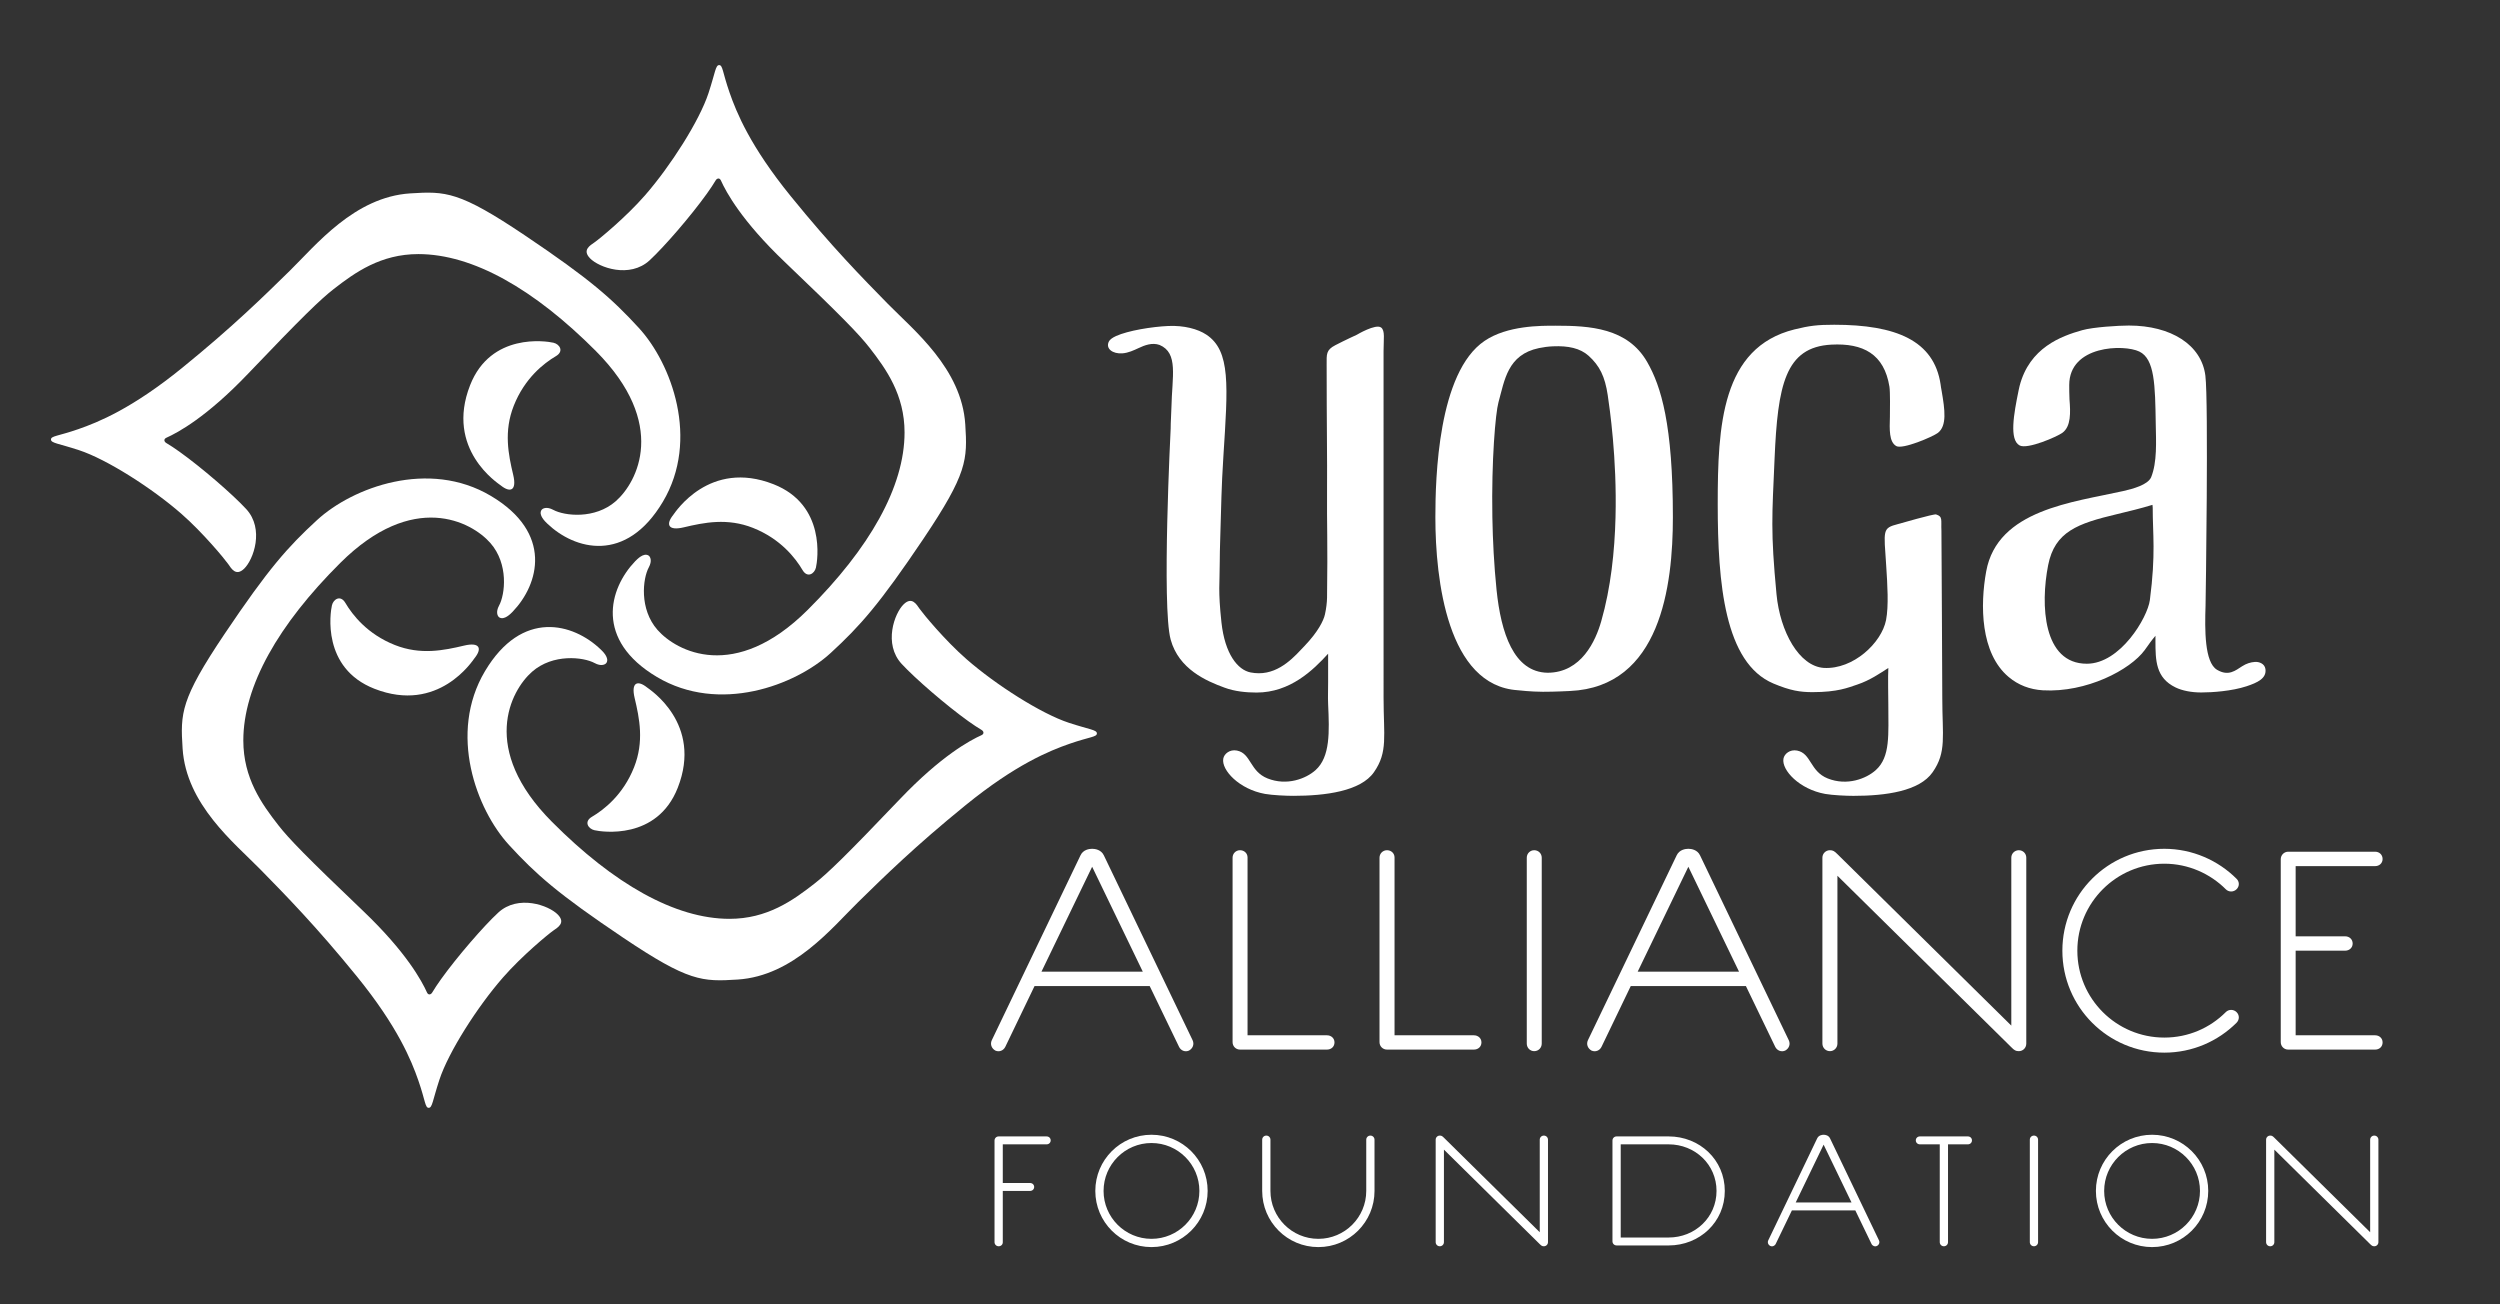 <?xml version="1.0" encoding="utf-8"?>
<!-- Generator: Adobe Illustrator 16.0.3, SVG Export Plug-In . SVG Version: 6.00 Build 0)  -->
<!DOCTYPE svg PUBLIC "-//W3C//DTD SVG 1.1//EN" "http://www.w3.org/Graphics/SVG/1.1/DTD/svg11.dtd">
<svg version="1.1" id="Layer_1" xmlns="http://www.w3.org/2000/svg" xmlns:xlink="http://www.w3.org/1999/xlink" x="0px" y="0px"
	 width="317.75px" height="165.751px" viewBox="0 0 317.75 165.751" enable-background="new 0 0 317.75 165.751"
	 xml:space="preserve">
<rect x="0" y="0" width="317.75" height="165.751" fill="#333333" stroke="none"/>
<g>
	<g>
		<g>
			<path fill="#FFFFFF" d="M127.454,157.897c0,0.293-0.231,0.504-0.525,0.504s-0.525-0.232-0.525-0.525v-12.912
				c0-0.295,0.231-0.525,0.525-0.525h6.089c0.294,0,0.525,0.209,0.525,0.504c0,0.293-0.231,0.504-0.525,0.504h-5.564v4.912h3.464
				c0.294,0,0.525,0.211,0.525,0.504c0,0.295-0.231,0.504-0.525,0.504h-3.464V157.897z"/>
			<path fill="#FFFFFF" d="M146.353,144.227c3.947,0,7.139,3.191,7.139,7.139s-3.191,7.139-7.139,7.139s-7.139-3.191-7.139-7.139
				S142.406,144.227,146.353,144.227z M146.353,157.456c3.359,0,6.089-2.73,6.089-6.09s-2.729-6.088-6.089-6.088
				s-6.089,2.729-6.089,6.088S142.994,157.456,146.353,157.456z"/>
			<path fill="#FFFFFF" d="M174.702,151.366c0,3.947-3.191,7.139-7.139,7.139s-7.139-3.191-7.139-7.139v-6.508
				c0-0.295,0.231-0.525,0.525-0.525s0.525,0.23,0.525,0.525v6.508c0,3.359,2.73,6.09,6.089,6.09s6.088-2.73,6.088-6.09v-6.508
				c0-0.295,0.231-0.525,0.525-0.525s0.525,0.23,0.525,0.525V151.366z"/>
			<path fill="#FFFFFF" d="M183.524,146.118v11.758c0,0.293-0.231,0.525-0.525,0.525s-0.525-0.232-0.525-0.525v-13.018
				c0-0.295,0.231-0.525,0.525-0.525c0.21,0,0.314,0.063,0.525,0.273l12.178,12.01v-11.758c0-0.295,0.23-0.525,0.524-0.525
				s0.524,0.23,0.524,0.525v13.018c0,0.293-0.23,0.525-0.524,0.525c-0.21,0-0.315-0.064-0.524-0.273L183.524,146.118z"/>
			<path fill="#FFFFFF" d="M205.468,158.295c-0.294,0-0.524-0.23-0.524-0.525v-12.807c0-0.295,0.23-0.525,0.524-0.525h6.614
				c3.947,0,7.139,2.98,7.139,6.928s-3.191,6.93-7.139,6.93H205.468z M205.993,157.288h6.09c3.359,0,6.088-2.563,6.088-5.922
				s-2.729-5.92-6.088-5.92h-6.09V157.288z"/>
			<path fill="#FFFFFF" d="M224.747,157.645l6.215-12.955c0.189-0.398,0.609-0.463,0.819-0.463s0.63,0.064,0.819,0.463l6.215,12.955
				c0.125,0.271,0.021,0.566-0.252,0.713c-0.273,0.127-0.567,0-0.693-0.252l-2.058-4.262h-8.063l-2.058,4.262
				c-0.126,0.252-0.42,0.379-0.693,0.252C224.726,158.211,224.622,157.917,224.747,157.645z M231.781,145.487l-3.548,7.35h7.096
				L231.781,145.487z"/>
			<path fill="#FFFFFF" d="M246.543,145.446h-2.52c-0.293,0-0.524-0.211-0.524-0.504c0-0.295,0.231-0.504,0.524-0.504h6.09
				c0.293,0,0.524,0.209,0.524,0.504c0,0.293-0.231,0.504-0.524,0.504h-2.52v12.43c0,0.293-0.231,0.525-0.525,0.525
				s-0.525-0.232-0.525-0.525V145.446z"/>
			<path fill="#FFFFFF" d="M259.039,157.875c0,0.293-0.231,0.525-0.524,0.525c-0.295,0-0.525-0.232-0.525-0.525v-13.018
				c0-0.295,0.23-0.525,0.525-0.525c0.293,0,0.524,0.23,0.524,0.525V157.875z"/>
			<path fill="#FFFFFF" d="M273.528,144.227c3.947,0,7.139,3.191,7.139,7.139s-3.191,7.139-7.139,7.139s-7.139-3.191-7.139-7.139
				S269.581,144.227,273.528,144.227z M273.528,157.456c3.359,0,6.089-2.73,6.089-6.09s-2.729-6.088-6.089-6.088
				s-6.089,2.729-6.089,6.088S270.168,157.456,273.528,157.456z"/>
			<path fill="#FFFFFF" d="M289.069,146.118v11.758c0,0.293-0.23,0.525-0.525,0.525c-0.293,0-0.524-0.232-0.524-0.525v-13.018
				c0-0.295,0.231-0.525,0.524-0.525c0.211,0,0.315,0.063,0.525,0.273l12.178,12.01v-11.758c0-0.295,0.23-0.525,0.525-0.525
				c0.293,0,0.524,0.23,0.524,0.525v13.018c0,0.293-0.231,0.525-0.524,0.525c-0.211,0-0.315-0.064-0.525-0.273L289.069,146.118z"/>
		</g>
	</g>
</g>
<g>
	<g>
		<g>
			<path fill="#FFFFFF" d="M114.969,54.966c0,6.918-4.455,14.729-12.315,22.557c-9.278,9.236-16.69,5.268-19.087,2.537
				c-2.329-2.65-1.877-6.521-1.104-7.949c0.445-0.816,0.205-1.365-0.047-1.512c-0.616-0.364-1.416,0.458-1.689,0.74
				c-3.35,3.5-5.139,10.006,2.772,14.709c7.903,4.698,17.573,1.09,22.089-3.06c3.724-3.424,6.188-6.188,11.778-14.504
				c5.586-8.316,5.607-10.047,5.32-14.546c-0.452-7.1-6.586-12-9.847-15.325c-3.261-3.327-7.119-7.252-12.307-13.642
				c-5.19-6.386-6.927-10.678-7.811-13.224c-0.9-2.59-0.848-3.474-1.315-3.474c-0.466,0-0.489,0.927-1.356,3.564
				c-1.156,3.521-4.821,9.267-8.08,13.002c-2.426,2.778-5.78,5.527-6.382,5.947c-0.601,0.42-1.606,0.988-0.604,2.037
				c1.142,1.192,5.054,2.592,7.579,0.267c1.867-1.723,5.258-5.649,7.28-8.475c0.449-0.627,0.83-1.198,1.114-1.68
				c0.167-0.289,0.502-0.366,0.669,0c0.662,1.473,2.625,5.123,8.108,10.353c7.249,6.919,9.458,9.208,10.777,10.898
				C112.639,46.917,114.969,50.177,114.969,54.966z"/>
			<path fill="#FFFFFF" d="M85.565,65.449c0.241-0.306,4.583-7.112,12.751-3.904c6.689,2.63,5.604,9.668,5.389,10.599
				c-0.182,0.783-1.087,1.363-1.705,0.308c-0.898-1.524-2.792-3.966-6.292-5.356c-3.261-1.291-6.207-0.688-8.812-0.069
				C84.918,67.497,84.595,66.661,85.565,65.449z"/>
		</g>
		<g>
			<path fill="#FFFFFF" d="M92.723,116.784c-6.922,0-14.729-4.455-22.559-12.319c-9.237-9.274-5.268-16.689-2.538-19.087
				c2.652-2.327,6.525-1.876,7.951-1.103c0.817,0.446,1.366,0.207,1.514-0.045c0.358-0.616-0.459-1.418-0.745-1.688
				c-3.497-3.35-10.001-5.141-14.709,2.77c-4.696,7.904-1.089,17.572,3.062,22.088c3.424,3.727,6.188,6.19,14.505,11.779
				c8.315,5.59,10.047,5.608,14.548,5.322c7.095-0.454,11.999-6.587,15.324-9.847c3.326-3.26,7.252-7.119,13.641-12.307
				c6.385-5.191,10.677-6.925,13.225-7.813c2.588-0.898,3.473-0.849,3.473-1.314c0-0.465-0.927-0.488-3.563-1.354
				c-3.524-1.158-9.271-4.821-13.005-8.082c-2.777-2.426-5.524-5.78-5.947-6.38c-0.42-0.602-0.989-1.607-2.035-0.605
				c-1.193,1.142-2.595,5.053-0.266,7.58c1.719,1.862,5.648,5.256,8.471,7.28c0.628,0.448,1.198,0.826,1.682,1.112
				c0.288,0.168,0.366,0.503,0,0.669c-1.472,0.663-5.124,2.627-10.354,8.107c-6.918,7.254-9.209,9.461-10.897,10.775
				C100.771,114.454,97.509,116.784,92.723,116.784z"/>
			<path fill="#FFFFFF" d="M82.24,87.375c0.304,0.245,7.111,4.586,3.901,12.754c-2.628,6.69-9.665,5.607-10.596,5.39
				c-0.785-0.185-1.363-1.085-0.31-1.705c1.526-0.897,3.969-2.793,5.354-6.293c1.293-3.261,0.691-6.205,0.071-8.811
				C80.191,86.729,81.028,86.409,82.24,87.375z"/>
		</g>
		<g>
			<g>
				<path fill="#FFFFFF" d="M30.926,94.114c0-6.919,4.454-14.729,12.318-22.559c9.274-9.233,16.688-5.267,19.083-2.538
					c2.331,2.654,1.879,6.524,1.104,7.953c-0.442,0.816-0.204,1.363,0.046,1.511c0.618,0.361,1.419-0.459,1.69-0.741
					c3.35-3.5,5.14-10.005-2.773-14.709c-7.9-4.697-17.57-1.09-22.088,3.061c-3.724,3.421-6.188,6.186-11.776,14.501
					c-5.587,8.318-5.611,10.05-5.321,14.549c0.453,7.101,6.586,12,9.847,15.326c3.26,3.325,7.117,7.252,12.308,13.64
					c5.189,6.388,6.924,10.679,7.809,13.225c0.899,2.589,0.85,3.472,1.315,3.472c0.468,0,0.492-0.926,1.357-3.561
					c1.155-3.523,4.82-9.271,8.081-13.003c2.427-2.779,5.779-5.531,6.379-5.949s1.605-0.988,0.606-2.036
					c-1.142-1.191-5.054-2.592-7.58-0.266c-1.865,1.718-5.256,5.649-7.281,8.473c-0.446,0.627-0.83,1.198-1.113,1.68
					c-0.168,0.289-0.501,0.369-0.667,0c-0.663-1.47-2.628-5.119-8.108-10.353c-7.252-6.92-9.46-9.206-10.778-10.897
					C33.252,102.164,30.926,98.905,30.926,94.114z"/>
				<path fill="#FFFFFF" d="M60.331,83.632c-0.243,0.304-4.586,7.111-12.754,3.905c-6.69-2.63-5.606-9.669-5.388-10.6
					c0.184-0.782,1.084-1.36,1.705-0.312c0.898,1.527,2.792,3.97,6.293,5.357c3.261,1.292,6.203,0.691,8.809,0.071
					C60.977,81.585,61.302,82.417,60.331,83.632z"/>
			</g>
			<g>
				<path fill="#FFFFFF" d="M53.173,32.295c6.92,0,14.728,4.458,22.558,12.318c9.234,9.276,5.265,16.689,2.538,19.087
					c-2.652,2.329-6.524,1.877-7.952,1.102c-0.816-0.441-1.365-0.205-1.511,0.048c-0.361,0.617,0.458,1.418,0.741,1.688
					c3.499,3.351,10.004,5.143,14.709-2.769c4.696-7.902,1.089-17.573-3.06-22.091c-3.424-3.724-6.19-6.187-14.505-11.776
					c-8.316-5.588-10.05-5.609-14.547-5.323c-7.099,0.456-12,6.587-15.325,9.849c-3.326,3.261-7.252,7.119-13.641,12.307
					c-6.386,5.192-10.678,6.925-13.225,7.81c-2.588,0.901-3.474,0.852-3.474,1.315c0,0.466,0.926,0.491,3.564,1.357
					c3.521,1.156,9.27,4.818,13.003,8.081c2.777,2.428,5.525,5.777,5.948,6.379c0.419,0.601,0.988,1.608,2.034,0.606
					c1.192-1.144,2.596-5.053,0.267-7.58c-1.719-1.866-5.647-5.26-8.471-7.28c-0.628-0.45-1.201-0.83-1.683-1.113
					c-0.289-0.167-0.366-0.501,0-0.67c1.473-0.66,5.123-2.627,10.354-8.106c6.919-7.252,9.209-9.459,10.898-10.779
					C45.122,34.627,48.384,32.295,53.173,32.295z"/>
				<path fill="#FFFFFF" d="M63.654,61.704c-0.305-0.243-7.109-4.586-3.901-12.752c2.627-6.692,9.665-5.607,10.597-5.39
					c0.783,0.183,1.363,1.082,0.308,1.704c-1.525,0.897-3.968,2.793-5.354,6.294c-1.292,3.261-0.692,6.203-0.072,8.809
					C65.703,62.349,64.866,62.675,63.654,61.704z"/>
			</g>
		</g>
	</g>
	<g>
		<path fill="#FFFFFF" d="M140.298,108.713c-0.344-0.719-1.105-0.832-1.485-0.832c-0.379,0-1.148,0.113-1.481,0.832l-11.279,23.506
			c-0.225,0.497-0.036,1.031,0.455,1.308c0.491,0.225,1.025,0,1.259-0.46l3.722-7.736h14.638l3.737,7.736
			c0.229,0.46,0.761,0.685,1.261,0.46c0.49-0.276,0.687-0.811,0.458-1.308L140.298,108.713z M132.369,123.502l6.443-13.337
			l6.438,13.337H132.369z"/>
		<path fill="#FFFFFF" d="M168.661,131.586h-10.098v-22.604c0-0.531-0.425-0.92-0.956-0.92c-0.534,0-0.946,0.424-0.946,0.951v23.441
			c0,0.533,0.412,0.949,0.946,0.949h11.054c0.535,0,0.953-0.365,0.953-0.914C169.614,131.966,169.196,131.586,168.661,131.586z"/>
		<path fill="#FFFFFF" d="M187.333,131.586h-10.087v-22.604c0-0.531-0.43-0.92-0.957-0.92c-0.533,0-0.953,0.424-0.953,0.951v23.441
			c0,0.533,0.42,0.949,0.953,0.949h11.044c0.54,0,0.959-0.365,0.959-0.914C188.292,131.966,187.874,131.586,187.333,131.586z"/>
		<path fill="#FFFFFF" d="M194.998,108.063c-0.533,0-0.945,0.424-0.945,0.951v23.628c0,0.53,0.412,0.961,0.945,0.961
			c0.547,0,0.956-0.431,0.956-0.961v-23.628C195.954,108.487,195.544,108.063,194.998,108.063z"/>
		<path fill="#FFFFFF" d="M216.074,108.713c-0.341-0.719-1.106-0.832-1.483-0.832c-0.382,0-1.146,0.113-1.486,0.832l-11.284,23.506
			c-0.223,0.497-0.031,1.031,0.458,1.308c0.502,0.225,1.035,0,1.267-0.46l3.722-7.736h14.638l3.732,7.736
			c0.241,0.46,0.771,0.685,1.264,0.46c0.494-0.276,0.688-0.811,0.455-1.308L216.074,108.713z M208.148,123.502l6.442-13.337
			l6.442,13.337H208.148z"/>
		<path fill="#FFFFFF" d="M256.59,108.063c-0.525,0-0.953,0.424-0.953,0.951v21.342l-22.1-21.793c-0.381-0.385-0.576-0.5-0.953-0.5
			c-0.533,0-0.957,0.424-0.957,0.951v23.628c0,0.53,0.424,0.961,0.957,0.961c0.531,0,0.953-0.431,0.953-0.961V111.31l22.1,21.793
			c0.381,0.389,0.57,0.5,0.953,0.5c0.541,0,0.951-0.431,0.951-0.961v-23.628C257.542,108.487,257.131,108.063,256.59,108.063z"/>
		<path fill="#FFFFFF" d="M275.084,109.776c3.049,0,5.822,1.259,7.811,3.246c0.373,0.383,0.988,0.383,1.373,0
			c0.383-0.375,0.383-0.952,0-1.326c-2.33-2.333-5.609-3.814-9.184-3.814c-7.162,0-12.957,5.788-12.957,12.95
			c0,7.171,5.795,12.959,12.957,12.959c3.574,0,6.822-1.447,9.184-3.801c0.383-0.396,0.383-0.969,0-1.348
			c-0.385-0.379-1-0.379-1.373,0c-2.021,2.019-4.762,3.234-7.811,3.234c-6.102,0-11.053-4.944-11.053-11.045
			C264.032,114.735,268.983,109.776,275.084,109.776z"/>
		<path fill="#FFFFFF" d="M301.879,131.586h-10.102v-10.755h6.289c0.541,0,0.957-0.378,0.957-0.906c0-0.542-0.416-0.919-0.957-0.919
			h-6.289v-8.922h10.102c0.539,0,0.949-0.376,0.949-0.906c0-0.54-0.41-0.926-0.949-0.926h-11.049c-0.527,0-0.947,0.429-0.947,0.953
			v23.25c0,0.533,0.42,0.949,0.947,0.949h11.049c0.539,0,0.949-0.365,0.949-0.914C302.829,131.966,302.418,131.586,301.879,131.586z
			"/>
		<path fill="#FFFFFF" d="M209.354,46.006c-2.49-4.338-7.287-4.61-11.637-4.61c-1.89,0-6.126-0.033-9.026,1.929
			c-5.923,4.005-6.255,17.418-6.255,22.408c0,7.982,1.54,21.415,10.473,21.996c0.179,0.013,1.628,0.191,3.19,0.196
			c1.618,0.004,3.266-0.098,3.44-0.1c11.517-0.515,13.085-13.349,13.085-22.093C212.625,53.998,211.138,49.106,209.354,46.006z
			 M203.517,78.96c-0.698,2.452-2.508,6.546-6.828,6.546c-4.296-0.079-5.914-5.061-6.476-10.522
			c-0.321-3.146-0.481-6.304-0.533-9.251c-0.128-7.274,0.404-13.263,0.774-14.592c0.783-2.812,1.149-6.061,5.141-6.897
			c0.543-0.112,1.148-0.201,1.796-0.227c1.928-0.082,3.445,0.233,4.534,1.214c1.371,1.243,2.064,2.598,2.42,5.002
			c0.225,1.525,1.183,7.993,0.989,15.5C205.224,70.043,204.741,74.697,203.517,78.96z"/>
		<path fill="#FFFFFF" d="M175.852,88.687c0-0.533-0.002-32.697-0.002-43.228c-0.01-0.104,0-0.667,0-0.825
			c0-1.539,0.213-2.605-0.309-3.004c-0.68-0.519-3.09,0.919-3.09,0.919s-1.512,0.691-2.736,1.328
			c-1.188,0.613-1.098,1.153-1.098,2.449c0,7.694,0.082,11.85,0.051,16.022c-0.035,4.443,0.1,6.335,0,13.618
			c-0.008,0.566-0.094,1.346-0.266,2.121c-0.174,0.779-0.854,2.192-2.596,4.016c-1.146,1.197-3.039,3.467-5.795,3.467
			c-0.354,0-0.704-0.034-1.051-0.101c-1.645-0.316-3.28-2.346-3.714-6.368c-0.444-4.142-0.215-4.837-0.215-7.679
			c0-1.621,0.096-3.706,0.215-8.307c0.035-1.286,0.132-3.33,0.247-5.112c0.569-8.966,0.957-13.409-2.172-15.474
			c-1.077-0.714-2.82-1.186-4.837-1.096c-2.069,0.092-5.11,0.585-6.637,1.279c-0.473,0.215-0.789,0.453-0.908,0.696
			c-0.447,0.9,0.479,1.596,1.73,1.501c0.741-0.055,1.435-0.385,2.04-0.665c0.766-0.362,1.73-0.736,2.669-0.403
			c2.428,1.023,1.59,3.989,1.51,7.973c-0.019,0.879-0.095,1.778-0.095,2.673c0,0-1.151,22.627,0,26.806
			c1.032,3.756,4.535,5.265,6.838,6.104c1.289,0.487,2.794,0.626,4.078,0.626c4.274,0,7.194-2.848,9.096-4.938
			c0,0.143-0.01,0.288,0,0.431c0.012,0.887,0,3.185,0,3.185c0.008,0.932-0.043,1.867,0,2.786c0.162,3.539,0.281,6.706-1.598,8.396
			c-1.215,1.088-3.641,2.034-6.1,1.056c-2.286-0.913-2.076-3.185-3.896-3.544c-0.897-0.178-1.626,0.409-1.734,1.038
			c-0.247,1.446,2.031,3.886,5.306,4.472c0.956,0.17,2.701,0.246,3.593,0.246c4.092,0,8.58-0.588,10.256-3.009
			C176.424,95.574,175.852,93.558,175.852,88.687z"/>
		<path fill="#FFFFFF" d="M246.756,67.474c-0.068-1.396,0.205-1.811-0.676-2.089c-0.283-0.099-4.691,1.188-4.814,1.215
			c-2.066,0.538-1.826,0.715-1.529,5.317c0.154,2.378,0.33,5.081-0.02,6.896c-0.576,2.908-4.174,6.286-7.9,6.08
			c-3.138-0.206-5.569-4.586-6.024-9.37c-0.763-8.065-0.561-9.883-0.246-17.213c0.399-9.322,1.335-14.2,7.222-14.507
			c4.041-0.211,6.711,1.194,7.379,5.351c0.104,0.67,0.068,2.972,0.059,3.792c-0.051,1.674-0.113,3.202,0.799,3.745
			c0.783,0.474,4.674-1.185,5.314-1.682c1.139-0.899,0.885-2.886,0.463-5.314c-0.057-0.314-0.111-0.605-0.135-0.84
			c-0.832-5.58-5.678-7.579-13.512-7.579c-2.103,0-3.13,0.113-5.06,0.592c-9.273,2.306-9.754,12.248-9.754,22.221
			c0,10.044,0.872,20.174,7.078,22.786c2.169,0.91,3.402,1.096,4.979,1.096c3.208,0,4.513-0.575,5.677-0.962
			c1.617-0.539,2.92-1.45,3.951-2.111c-0.064,0.984-0.002,4.062-0.002,4.591c0,3.878,0.285,6.706-1.598,8.396
			c-1.213,1.088-3.643,2.034-6.104,1.056c-2.28-0.913-2.074-3.185-3.891-3.544c-0.902-0.178-1.629,0.409-1.737,1.038
			c-0.246,1.446,2.03,3.886,5.306,4.472c0.957,0.17,2.703,0.246,3.592,0.246c4.098,0,8.393-0.588,10.068-3.009
			c1.791-2.568,1.223-4.582,1.223-9.449C246.864,88.693,246.774,67.763,246.756,67.474z"/>
		<path fill="#FFFFFF" d="M286.606,84.13c-0.568,0.039-1.088,0.205-1.627,0.548c-0.836,0.526-1.727,1.328-3.199,0.449
			c-1.596-0.954-1.553-5.11-1.455-8.129c0.023-0.9,0.389-25.917-0.021-29.249c-0.494-3.93-4.373-6.373-9.725-6.373
			c-1.301,0-4.521,0.196-5.928,0.59c-2.688,0.758-6.709,2.225-7.963,7.101l-0.111,0.496c-0.639,3.097-1.215,6.342,0.121,7.055
			c0.994,0.528,4.766-1.115,5.443-1.616c1.094-0.811,1.025-2.57,0.891-4.25c-0.033-0.705-0.033-1.356-0.033-1.813
			c0-5.058,6.945-5.205,8.91-4.256c1.963,0.943,2.01,4.29,2.086,9.181c0.041,2.279,0.191,4.872-0.59,6.805
			c-0.439,0.959-2.285,1.455-3.537,1.742c-6.342,1.431-15.992,2.354-17.422,10.208c-0.779,4.273-0.752,10.39,2.848,13.42
			c1.221,1.029,2.684,1.598,4.357,1.698c5.52,0.315,11.104-2.585,12.955-5.13c0.447-0.637,0.873-1.237,1.352-1.799
			c0,0.039,0,0.628,0,0.669c0.004,2.445,0.021,4.67,2.555,5.896c0.838,0.407,2.004,0.64,3.268,0.64c1.408,0,3.891-0.174,5.754-0.788
			c1.414-0.466,2.57-1.015,2.402-2.194C287.836,84.339,287.116,84.093,286.606,84.13z M273.249,76.266
			c-0.295,2.237-3.764,8.094-8.012,8.094c-5.59,0-5.904-7.497-4.92-12.518c0.84-4.281,3.754-5.307,8.77-6.499
			c1.475-0.356,2.986-0.715,4.492-1.178l0.031,0.351C273.6,67.867,274.02,70.333,273.249,76.266z"/>
	</g>
</g>
</svg>

